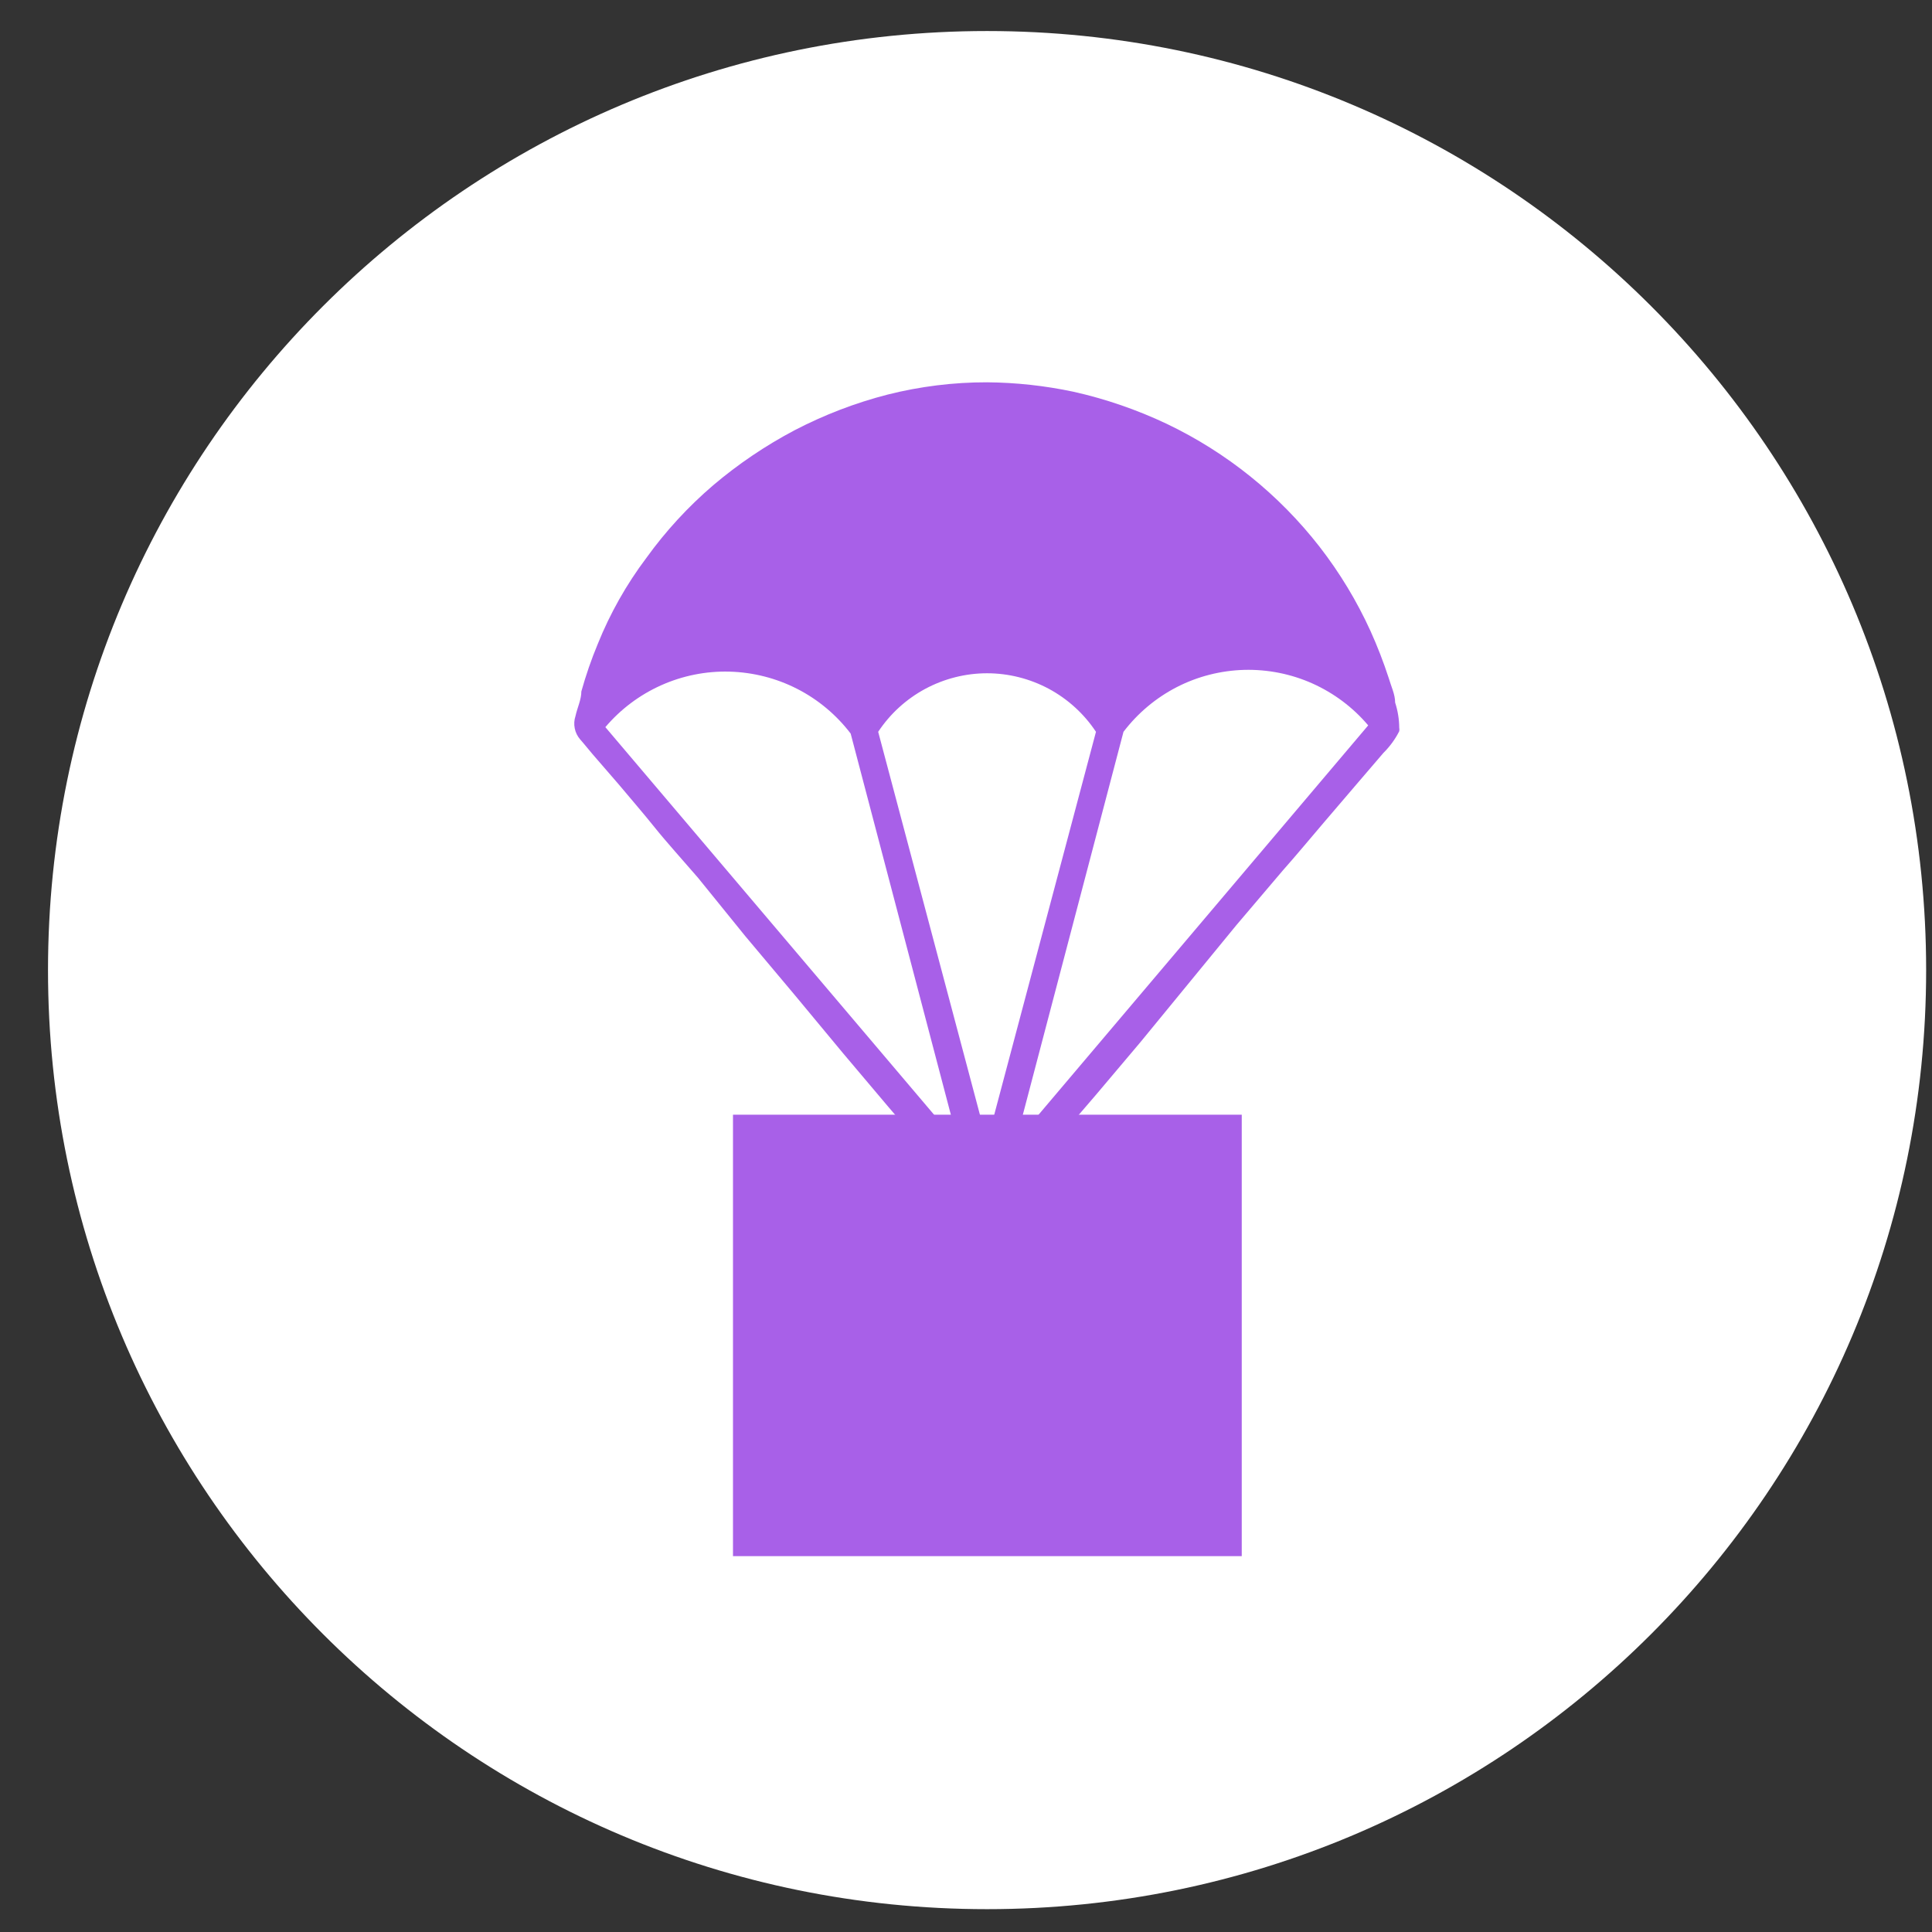 <svg width="33" height="33" viewBox="0 0 33 33" fill="none" xmlns="http://www.w3.org/2000/svg">
<rect x="0" y="0" width="33" height="33" fill="#333333" stroke="none"/>
<path d="M16.86 32.61C25.718 32.61 32.9 25.429 32.9 16.57C32.9 7.712 25.718 0.53 16.86 0.53C8.001 0.53 0.82 7.712 0.82 16.57C0.82 25.429 8.001 32.61 16.86 32.61Z" fill="white"/>
<path d="M23.83 12C23.83 11.86 23.76 11.72 23.72 11.58C23.631 11.308 23.528 11.041 23.41 10.78C23.177 10.268 22.885 9.785 22.54 9.34C21.845 8.447 20.951 7.728 19.93 7.24C19.419 6.998 18.882 6.813 18.33 6.69C17.846 6.588 17.354 6.534 16.86 6.53C16.287 6.529 15.716 6.6 15.16 6.74C14.608 6.882 14.075 7.087 13.57 7.35C13.074 7.612 12.608 7.927 12.18 8.29C11.752 8.657 11.369 9.073 11.04 9.53C10.7 9.982 10.421 10.476 10.21 11C10.1 11.264 10.007 11.535 9.93 11.81C9.93 11.95 9.86 12.09 9.83 12.23C9.807 12.298 9.803 12.371 9.817 12.441C9.831 12.511 9.863 12.576 9.91 12.63L9.97 12.7L10.12 12.88L10.57 13.4C10.77 13.64 10.98 13.88 11.18 14.13C11.38 14.38 11.67 14.7 11.92 14.99L12.73 15.99L13.57 16.99L14.4 17.99L15.16 18.89L15.81 19.65C15.98 19.85 16.15 20.04 16.31 20.24L16.61 20.59C16.68 20.67 16.74 20.75 16.86 20.75C16.98 20.75 17.08 20.62 17.16 20.52L17.51 20.11L18.05 19.48L18.72 18.7L19.48 17.8L20.3 16.8L21.12 15.8L21.91 14.87C22.15 14.6 22.38 14.32 22.62 14.04L23.21 13.35L23.63 12.86C23.739 12.752 23.831 12.627 23.9 12.49C23.904 12.47 23.904 12.45 23.9 12.43C23.899 12.284 23.875 12.139 23.83 12ZM10.34 12.42C10.6 12.114 10.926 11.869 11.293 11.705C11.66 11.541 12.059 11.461 12.461 11.472C12.863 11.483 13.258 11.583 13.616 11.766C13.974 11.949 14.286 12.21 14.53 12.53L16.37 19.53L10.34 12.42ZM16.86 19.5L15 12.5C15.203 12.193 15.479 11.941 15.804 11.766C16.129 11.592 16.491 11.5 16.86 11.5C17.228 11.5 17.591 11.592 17.916 11.766C18.24 11.941 18.517 12.193 18.72 12.5L16.86 19.5ZM17.35 19.5L19.19 12.5C19.433 12.181 19.744 11.92 20.101 11.736C20.458 11.553 20.852 11.453 21.253 11.442C21.655 11.432 22.053 11.511 22.419 11.675C22.786 11.84 23.111 12.084 23.37 12.39L17.35 19.5Z" fill="#A860E8"/>
<path d="M21.21 19.04H12.52V26.58H21.21V19.04Z" fill="#A860E8"/>
</svg>
